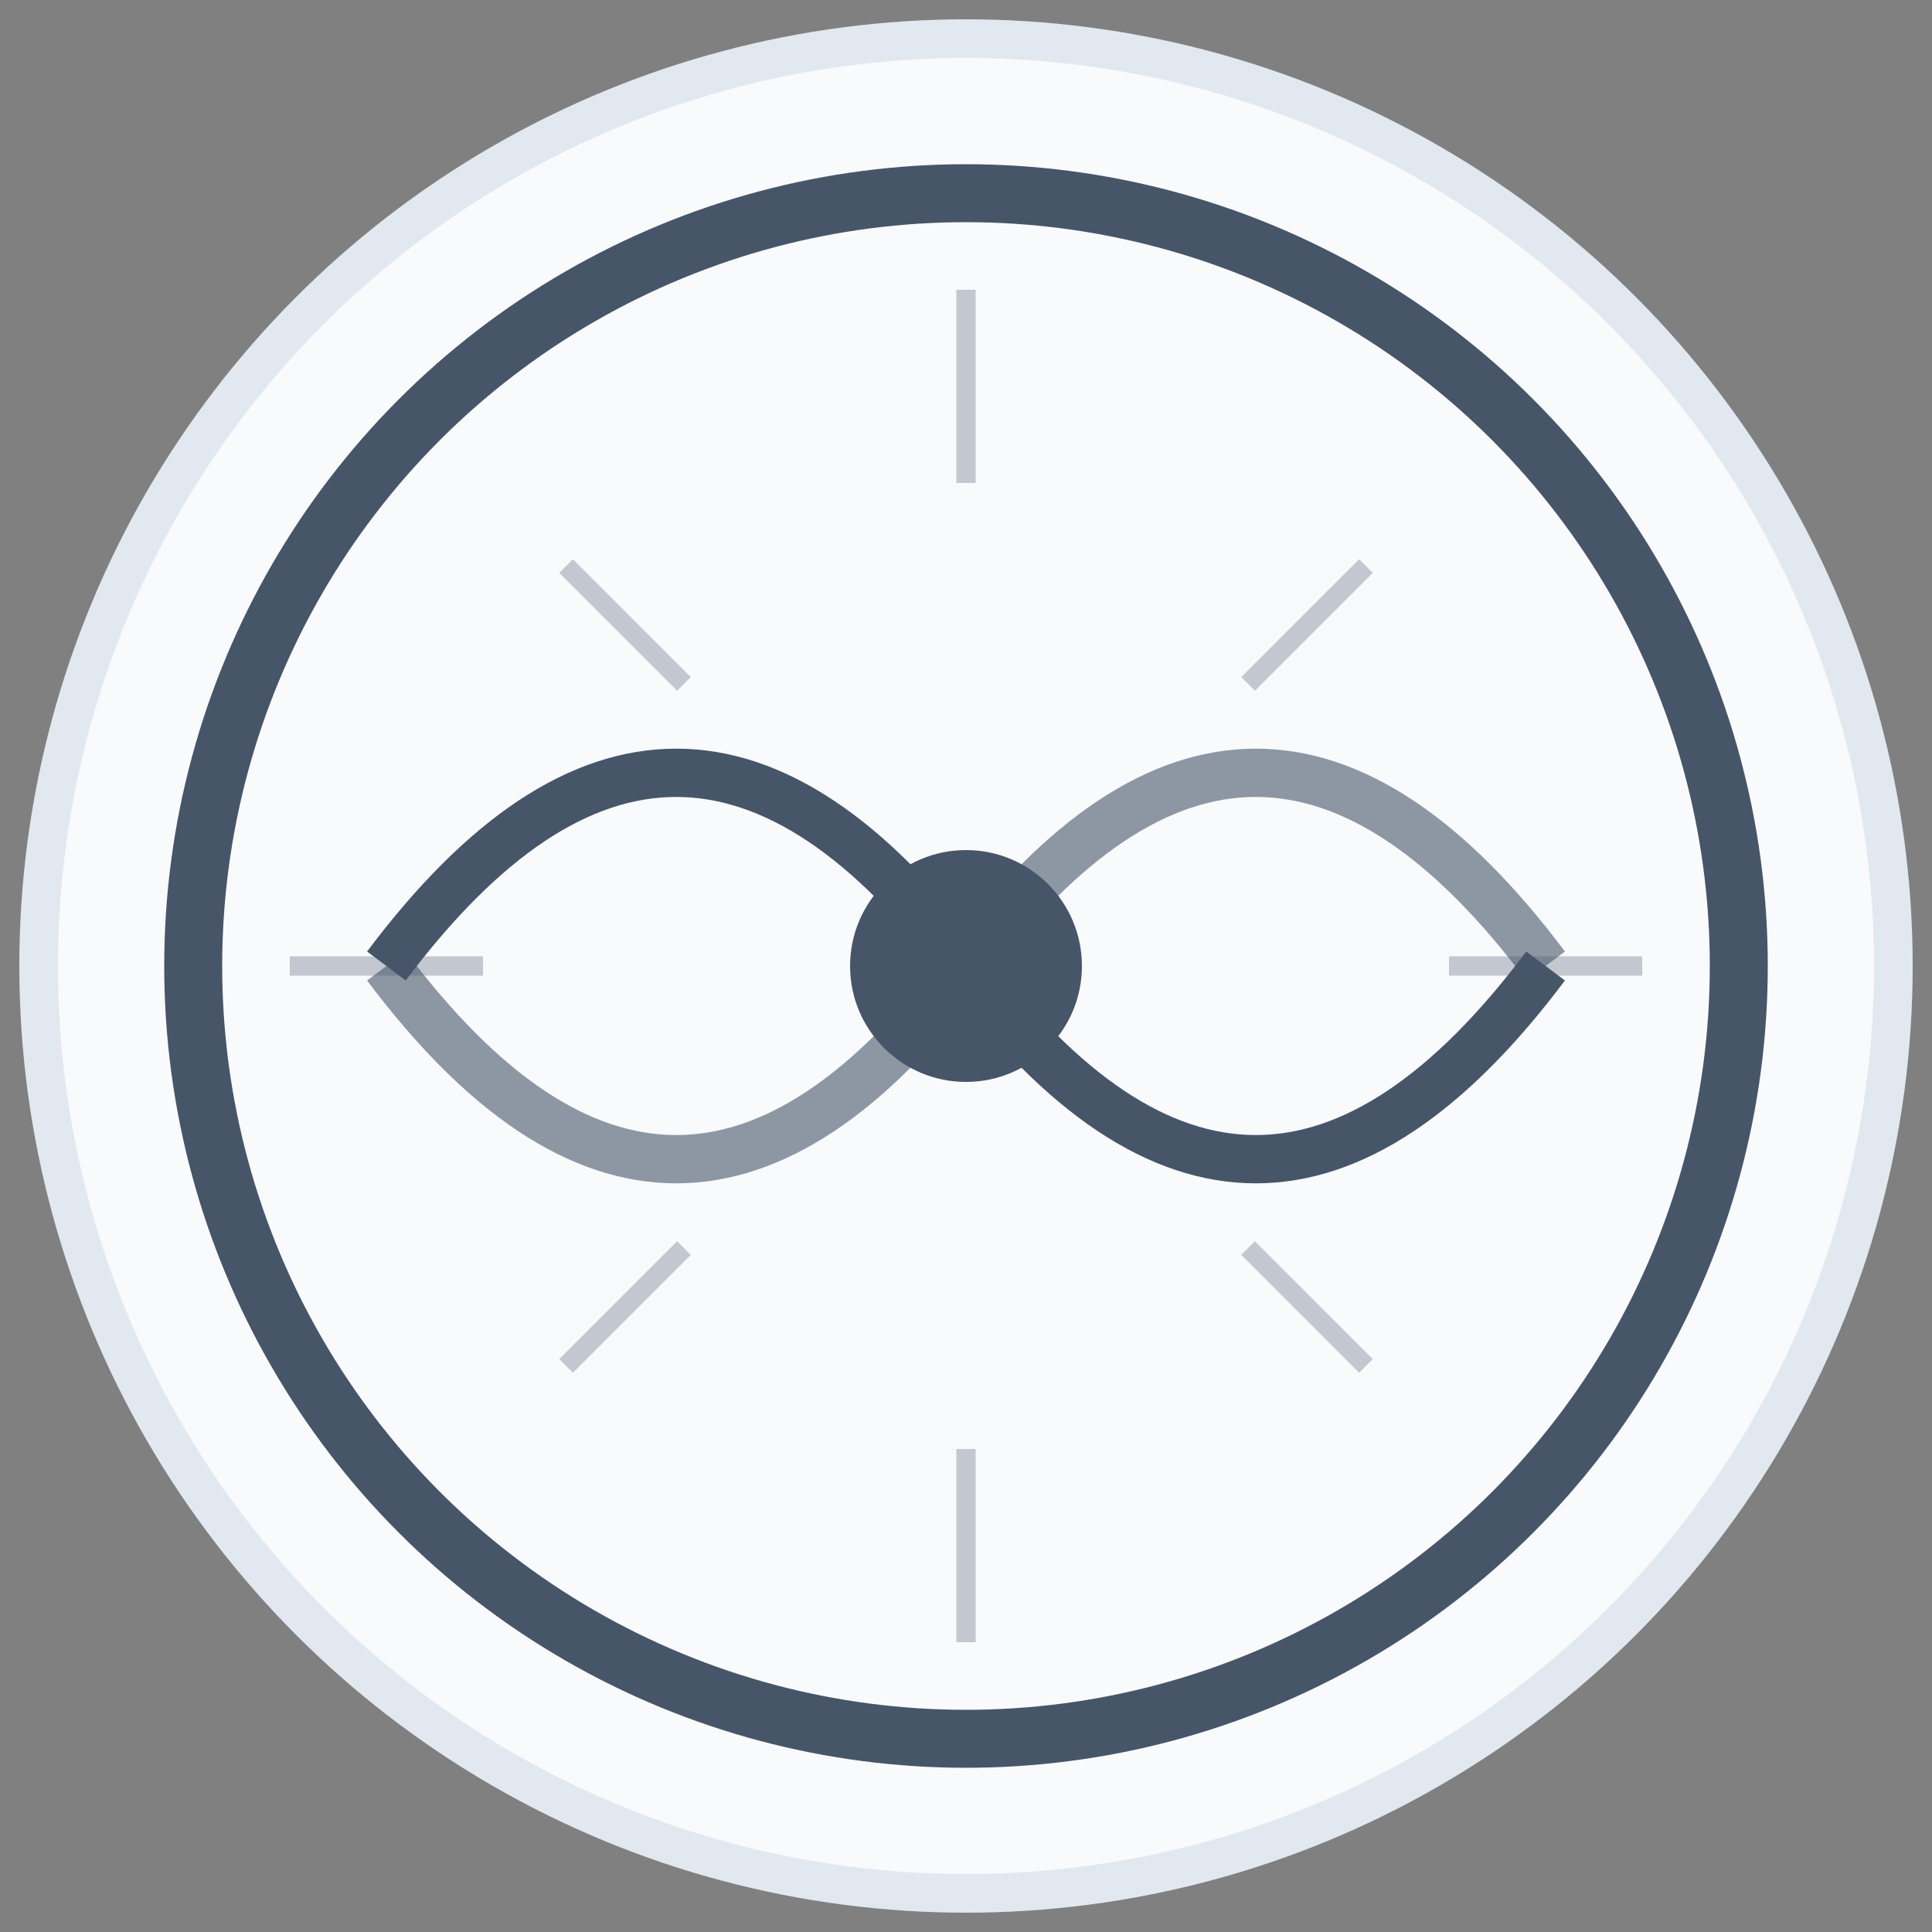 <svg xmlns="http://www.w3.org/2000/svg" viewBox="0 0 100 100" width="100" height="100">
  <rect x="0" y="0" width="100" height="100" fill="#808080" stroke="none"/>
  <defs>
    <style>
      .calm-circle { fill: none; stroke: #475569; stroke-width: 3; }
      .calm-wave { fill: none; stroke: #475569; stroke-width: 2.5; }
      .calm-center { fill: #475569; }
      .calm-bg { fill: #f8fafc; }
    </style>
  </defs>
  
  <!-- Background circle -->
  <circle cx="50" cy="50" r="48" class="calm-bg" stroke="#e2e8f0" stroke-width="2"/>
  
  <!-- Outer meditation circle -->
  <circle cx="50" cy="50" r="40" class="calm-circle"/>
  
  <!-- Inner flowing wave representing breath and movement -->
  <path d="M20 50 Q35 30 50 50 Q65 70 80 50" class="calm-wave"/>
  <path d="M20 50 Q35 70 50 50 Q65 30 80 50" class="calm-wave" opacity="0.6"/>
  
  <!-- Center point representing inner peace -->
  <circle cx="50" cy="50" r="6" class="calm-center"/>
  
  <!-- Subtle meditation rays -->
  <g opacity="0.3" stroke="#475569" stroke-width="1">
    <line x1="50" y1="15" x2="50" y2="25"/>
    <line x1="50" y1="75" x2="50" y2="85"/>
    <line x1="15" y1="50" x2="25" y2="50"/>
    <line x1="75" y1="50" x2="85" y2="50"/>
    <line x1="29.3" y1="29.3" x2="35.4" y2="35.4"/>
    <line x1="64.6" y1="64.6" x2="70.7" y2="70.7"/>
    <line x1="70.7" y1="29.3" x2="64.6" y2="35.4"/>
    <line x1="35.4" y1="64.6" x2="29.3" y2="70.7"/>
  </g>
</svg>
